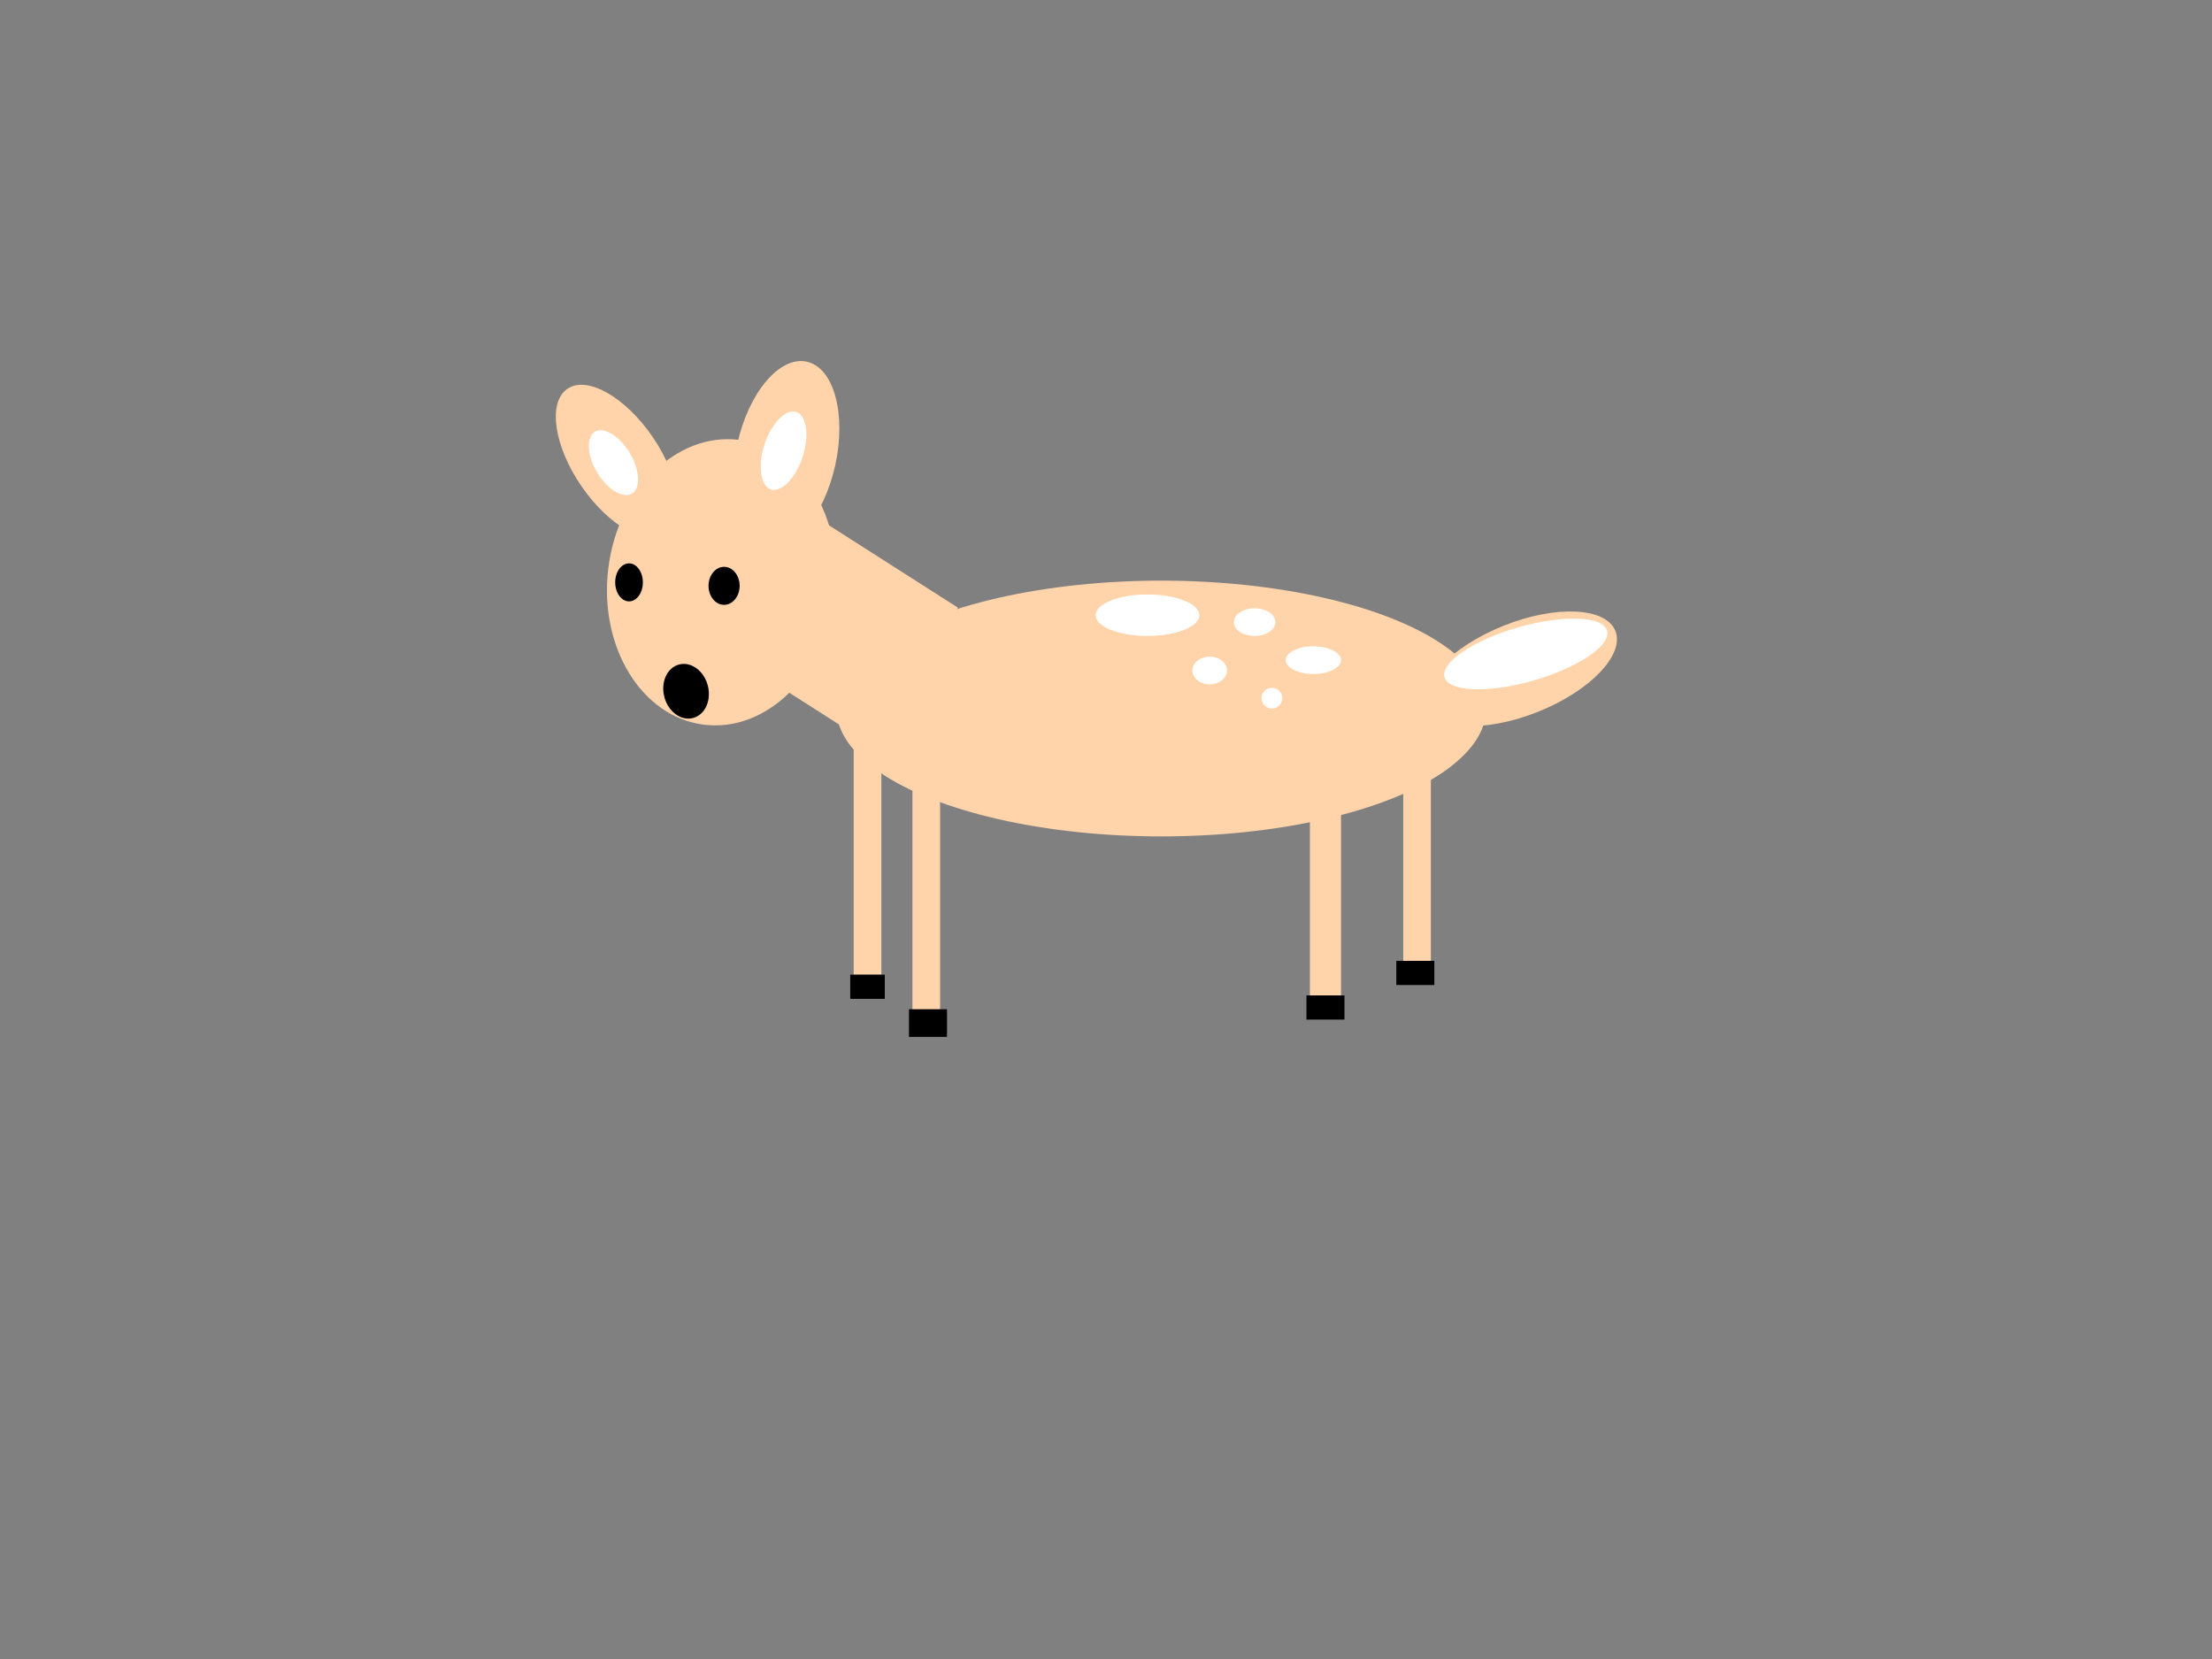 <?xml version="1.0"?><svg width="640" height="480" xmlns="http://www.w3.org/2000/svg">
 <rect width="100%" height="100%" fill="#808080" stroke="none"/>
 <!-- Created with SVG-edit - http://svg-edit.googlecode.com/ -->
 <g>
  <title>Layer 1</title>
  <ellipse fill="#ffd4aa" stroke="#000000" stroke-width="0" stroke-dasharray="null" stroke-linejoin="null" stroke-linecap="null" cx="336" cy="205" id="svg_4" rx="94" ry="37"/>
  <ellipse transform="rotate(6.963 208.759,168.471) " fill="#ffd4aa" stroke="#000000" stroke-width="0" stroke-dasharray="null" stroke-linejoin="null" stroke-linecap="null" cx="208.759" cy="168.471" id="svg_5" rx="33" ry="41.515"/>
  <ellipse transform="rotate(-21.801 440,193.5) " fill="#ffd4aa" stroke="#000000" stroke-width="0" stroke-dasharray="null" stroke-linejoin="null" stroke-linecap="null" cx="440" cy="193.5" id="svg_6" rx="29.486" ry="13.409"/>
  <rect fill="#ffd4aa" stroke="#000000" stroke-width="0" stroke-dasharray="null" stroke-linejoin="null" stroke-linecap="null" x="406" y="220" width="8" height="60" id="svg_7"/>
  <rect fill="#ffd4aa" stroke="#000000" stroke-width="0" stroke-dasharray="null" stroke-linejoin="null" stroke-linecap="null" x="379" y="228" width="9" height="62" id="svg_8"/>
  <rect fill="#ffd4aa" stroke="#000000" stroke-width="0" stroke-dasharray="null" stroke-linejoin="null" stroke-linecap="null" x="264" y="221" width="8" height="78" id="svg_9"/>
  <rect fill="#ffd4aa" stroke="#000000" stroke-width="0" stroke-dasharray="null" stroke-linejoin="null" stroke-linecap="null" x="247" y="217" width="8" height="65" id="svg_10"/>
  <rect fill="#000000" stroke="#000000" stroke-width="null" stroke-dasharray="null" stroke-linejoin="null" stroke-linecap="null" x="263" y="292" width="11" height="8" id="svg_11"/>
  <ellipse fill="#ffffff" stroke="#000000" stroke-dasharray="null" stroke-linejoin="null" stroke-linecap="null" cx="363" cy="180" id="svg_16" rx="6" ry="4" stroke-width="0"/>
  <ellipse fill="#ffffff" stroke="#000000" stroke-dasharray="null" stroke-linejoin="null" stroke-linecap="null" cx="380" cy="191" id="svg_17" rx="8" ry="4" stroke-width="0"/>
  <ellipse fill="#ffffff" stroke="#000000" stroke-dasharray="null" stroke-linejoin="null" stroke-linecap="null" cx="350" cy="194" id="svg_18" rx="5" ry="4" stroke-width="0"/>
  <ellipse fill="#ffffff" stroke="#000000" stroke-dasharray="null" stroke-linejoin="null" stroke-linecap="null" cx="332" cy="178" id="svg_19" rx="15" ry="6" stroke-width="0"/>
  <ellipse fill="#ffffff" stroke="#000000" stroke-dasharray="null" stroke-linejoin="null" stroke-linecap="null" cx="368" cy="202" id="svg_20" rx="3" ry="3" stroke-width="0"/>
  <ellipse transform="rotate(73.989 441.458,189.207) " fill="#ffffff" stroke="#000000" stroke-width="0" stroke-dasharray="null" stroke-linejoin="null" stroke-linecap="null" cx="441.458" cy="189.207" id="svg_22" rx="8" ry="24.464"/>
  <rect fill="#000000" stroke="#000000" stroke-width="null" stroke-dasharray="null" stroke-linejoin="null" stroke-linecap="null" x="378" y="288" width="11" height="7" id="svg_23"/>
  <rect fill="#000000" stroke="#000000" stroke-width="null" stroke-dasharray="null" stroke-linejoin="null" stroke-linecap="null" x="404" y="278" width="11" height="7" id="svg_24"/>
  <rect fill="#000000" stroke="#000000" stroke-width="null" stroke-dasharray="null" stroke-linejoin="null" stroke-linecap="null" x="246" y="282" width="10" height="7" id="svg_25"/>
  <ellipse fill="#000000" stroke="#000000" stroke-width="null" stroke-dasharray="null" stroke-linejoin="null" stroke-linecap="null" cx="209.5" cy="169.5" id="svg_26" rx="4.5" ry="5.5"/>
  <ellipse fill="#000000" stroke="#000000" stroke-width="null" stroke-dasharray="null" stroke-linejoin="null" stroke-linecap="null" cx="182" cy="168.5" id="svg_31" rx="4" ry="5.5"/>
  <line fill="none" stroke="#000000" stroke-width="null" stroke-dasharray="null" stroke-linejoin="null" stroke-linecap="null" x1="210" y1="171" x2="218" y2="167" id="svg_34"/>
  <line fill="none" stroke="#000000" stroke-width="null" stroke-dasharray="null" stroke-linejoin="null" stroke-linecap="null" x1="213" y1="172" x2="219" y2="172" id="svg_35"/>
  <line fill="none" stroke="#000000" stroke-width="null" stroke-dasharray="null" stroke-linejoin="null" stroke-linecap="null" x1="182" y1="171" x2="174" y2="166" id="svg_36"/>
  <line fill="none" stroke="#000000" stroke-width="null" stroke-dasharray="null" stroke-linejoin="null" stroke-linecap="null" x1="182" y1="173" x2="173" y2="172" id="svg_37"/>
  <ellipse transform="rotate(-14.574 198.5,200) " fill="#000000" stroke="#000000" stroke-width="null" stroke-dasharray="null" stroke-linejoin="null" stroke-linecap="null" cx="198.5" cy="200" id="svg_39" rx="6.5" ry="8"/>
  <rect transform="rotate(32.562 243.314,182.09) " fill="#ffd4aa" stroke="#000000" stroke-width="0" stroke-dasharray="null" stroke-linejoin="null" stroke-linecap="null" x="218.148" y="158.59" width="50.332" height="47.002" id="svg_46"/>
  <ellipse transform="rotate(12.465 227.5,131.5) " fill="#ffd4aa" stroke="#000000" stroke-width="0" stroke-dasharray="null" stroke-linejoin="null" stroke-linecap="null" cx="227.5" cy="131.5" id="svg_48" rx="14.5" ry="27.5"/>
  <ellipse transform="rotate(-34.33 178.5,133.5) " fill="#ffd4aa" stroke="#000000" stroke-width="0" stroke-dasharray="null" stroke-linejoin="null" stroke-linecap="null" cx="178.5" cy="133.5" id="svg_49" rx="12.521" ry="25.433"/>
  <ellipse transform="rotate(-30.908 177.484,133.875) " fill="#ffffff" stroke="#ffd4aa" stroke-dasharray="null" stroke-linejoin="null" stroke-linecap="null" cx="177.484" cy="133.875" id="svg_50" rx="6" ry="10.937"/>
  <ellipse fill="#ffffff" stroke="#ffd4aa" stroke-dasharray="null" stroke-linejoin="null" stroke-linecap="null" cx="226.707" cy="130.395" id="svg_51" rx="6.311" ry="12.293" transform="rotate(18.122 226.707,130.395) "/>
 </g>
</svg>
